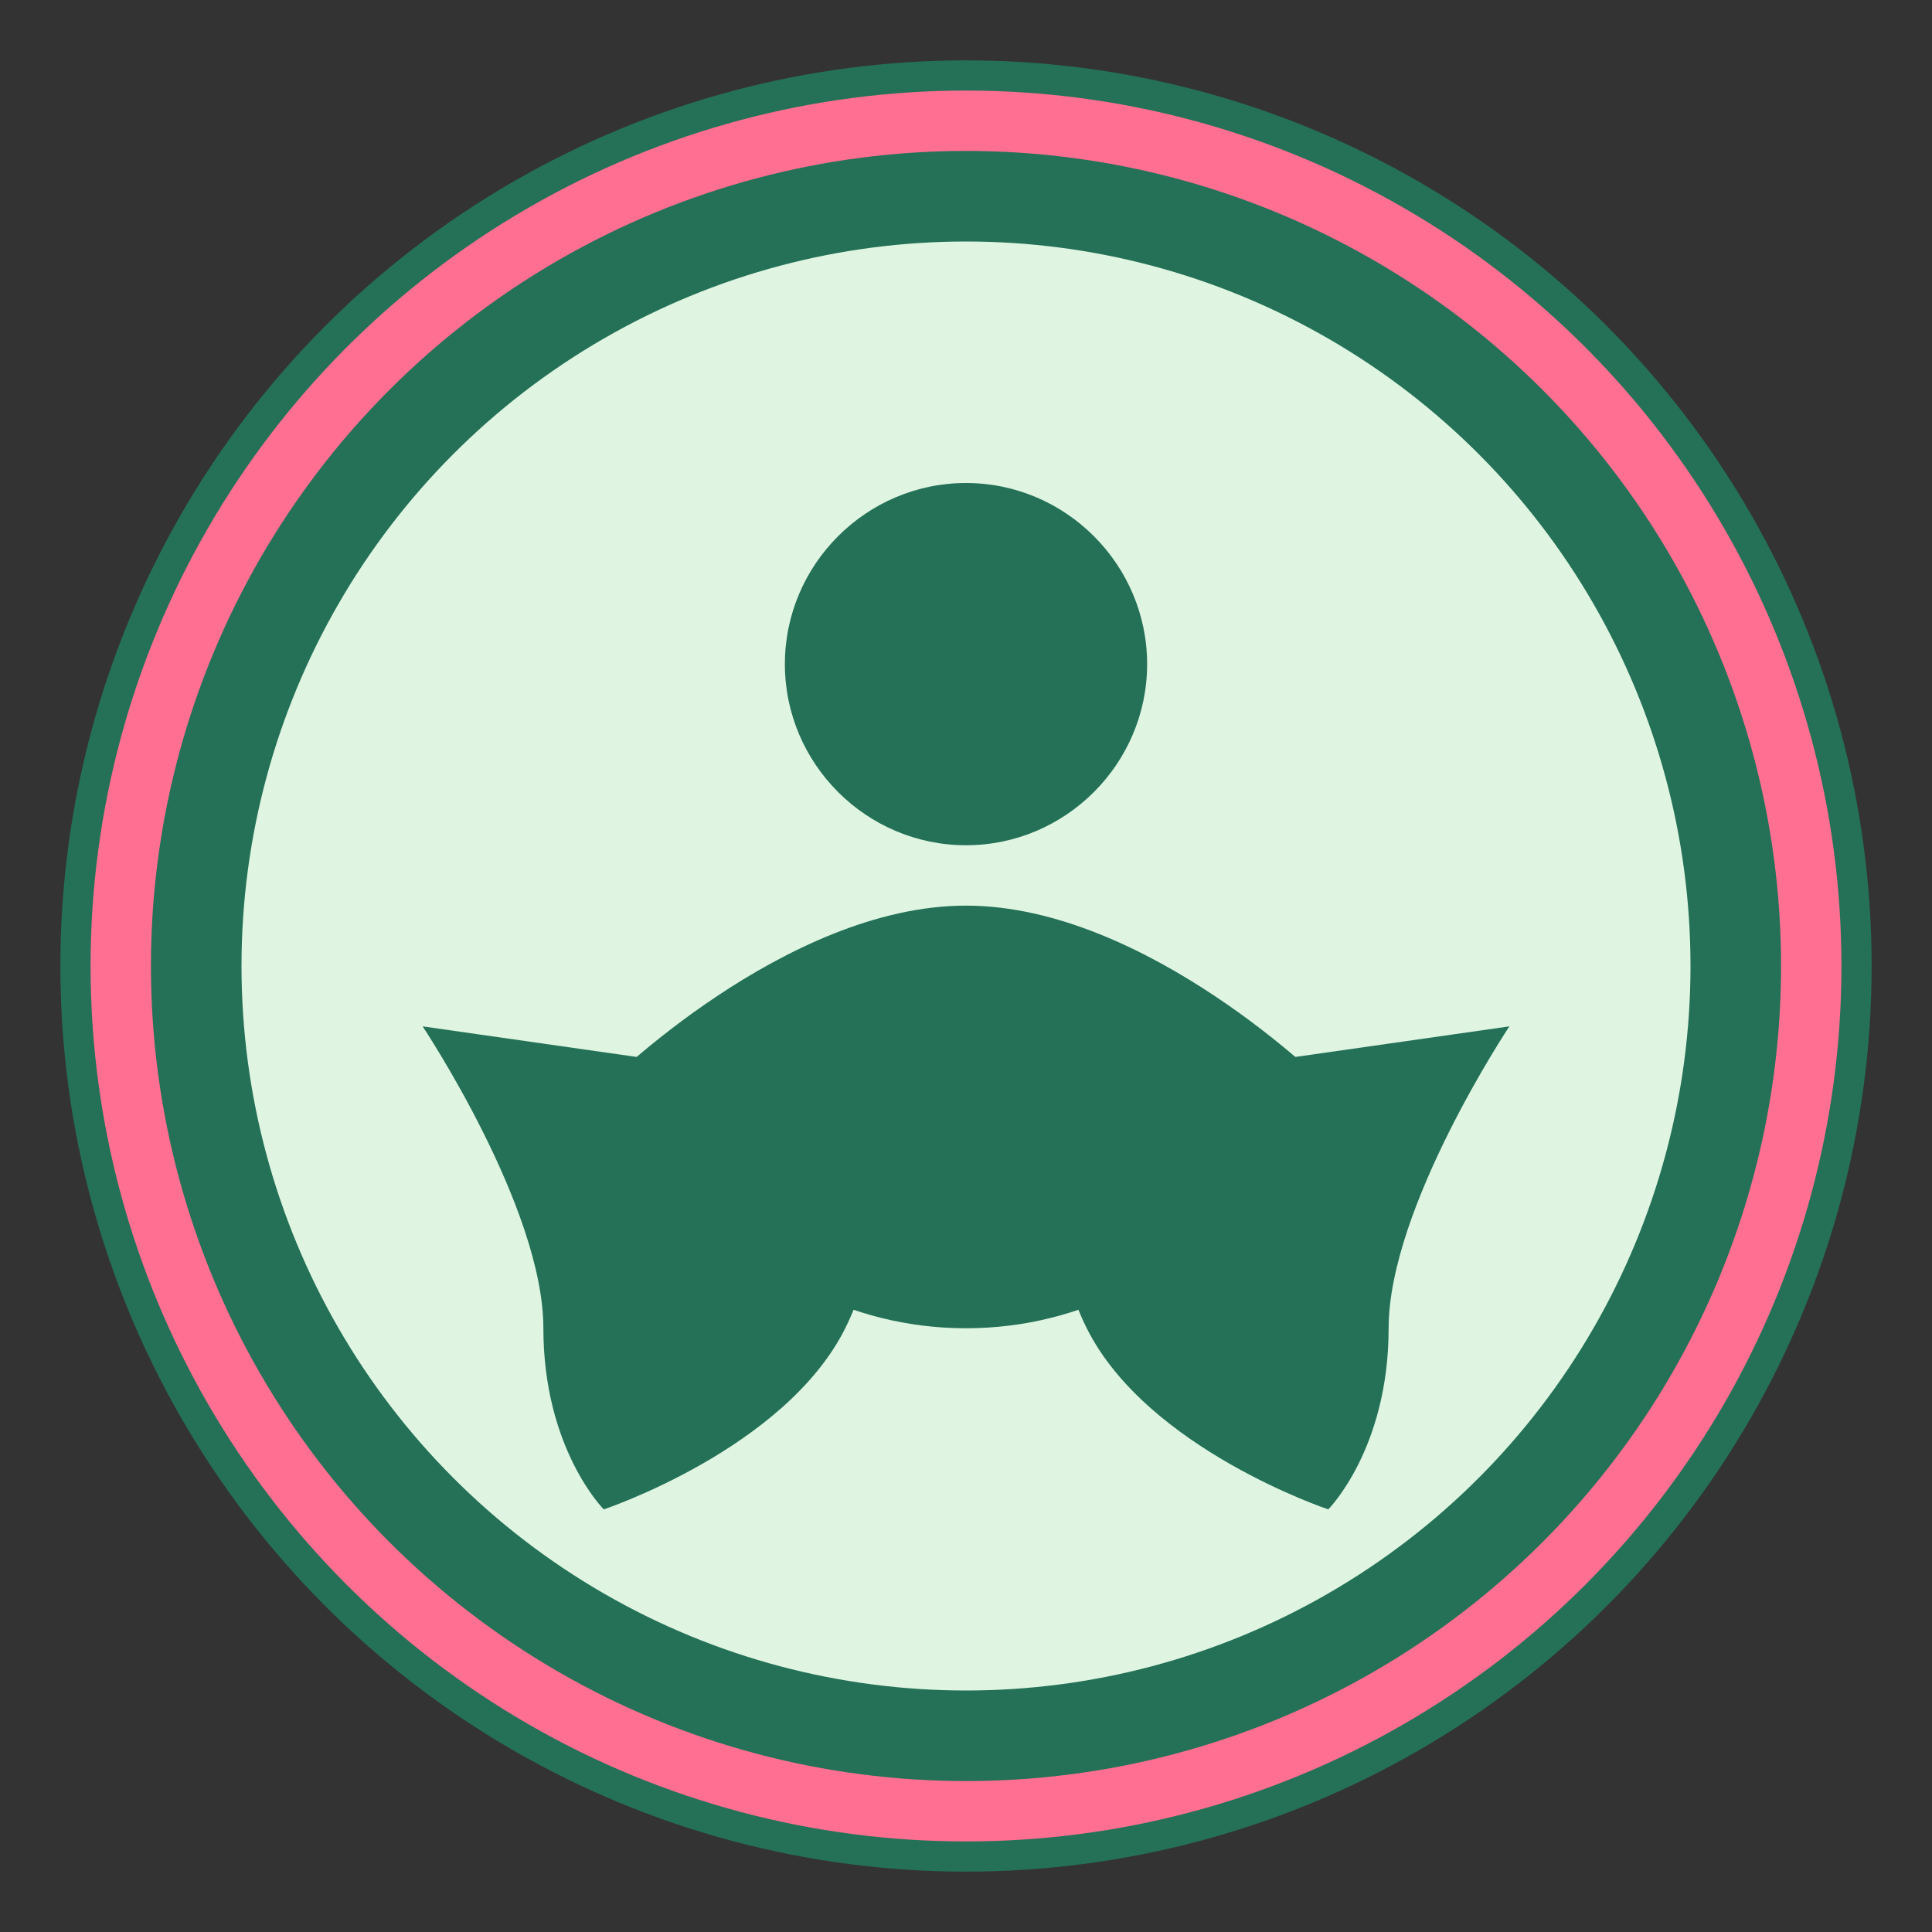 <svg width="32" height="32" viewBox="0 0 32 32" xmlns="http://www.w3.org/2000/svg">
  <rect x="0" y="0" width="32" height="32" fill="#333333" stroke="none"/>
  <!-- Фоновый круг -->
  <circle cx="16" cy="16" r="15" fill="#247158" />
  <circle cx="16" cy="16" r="12" fill="#DFF5E1" />
  
  <!-- Силуэт человека в позе медитации -->
  <path d="M16 8C17.65 8 19 9.35 19 11C19 12.65 17.65 14 16 14C14.35 14 13 12.65 13 11C13 9.35 14.35 8 16 8Z" fill="#247158"/>
  <path d="M10 18C10 18 13 15 16 15C19 15 22 18 22 18C22 18 20 22 16 22C12 22 10 18 10 18Z" fill="#247158"/>
  <path d="M7 17C7 17 9 20 9 22C9 24 10 25 10 25C10 25 13 24 14 22C15 20 14 18 14 18" fill="#247158"/>
  <path d="M25 17C25 17 23 20 23 22C23 24 22 25 22 25C22 25 19 24 18 22C17 20 18 18 18 18" fill="#247158"/>
  
  <!-- Декоративное кольцо -->
  <circle cx="16" cy="16" r="14" stroke="#FF6F91" stroke-width="1" fill="none" />
</svg> 